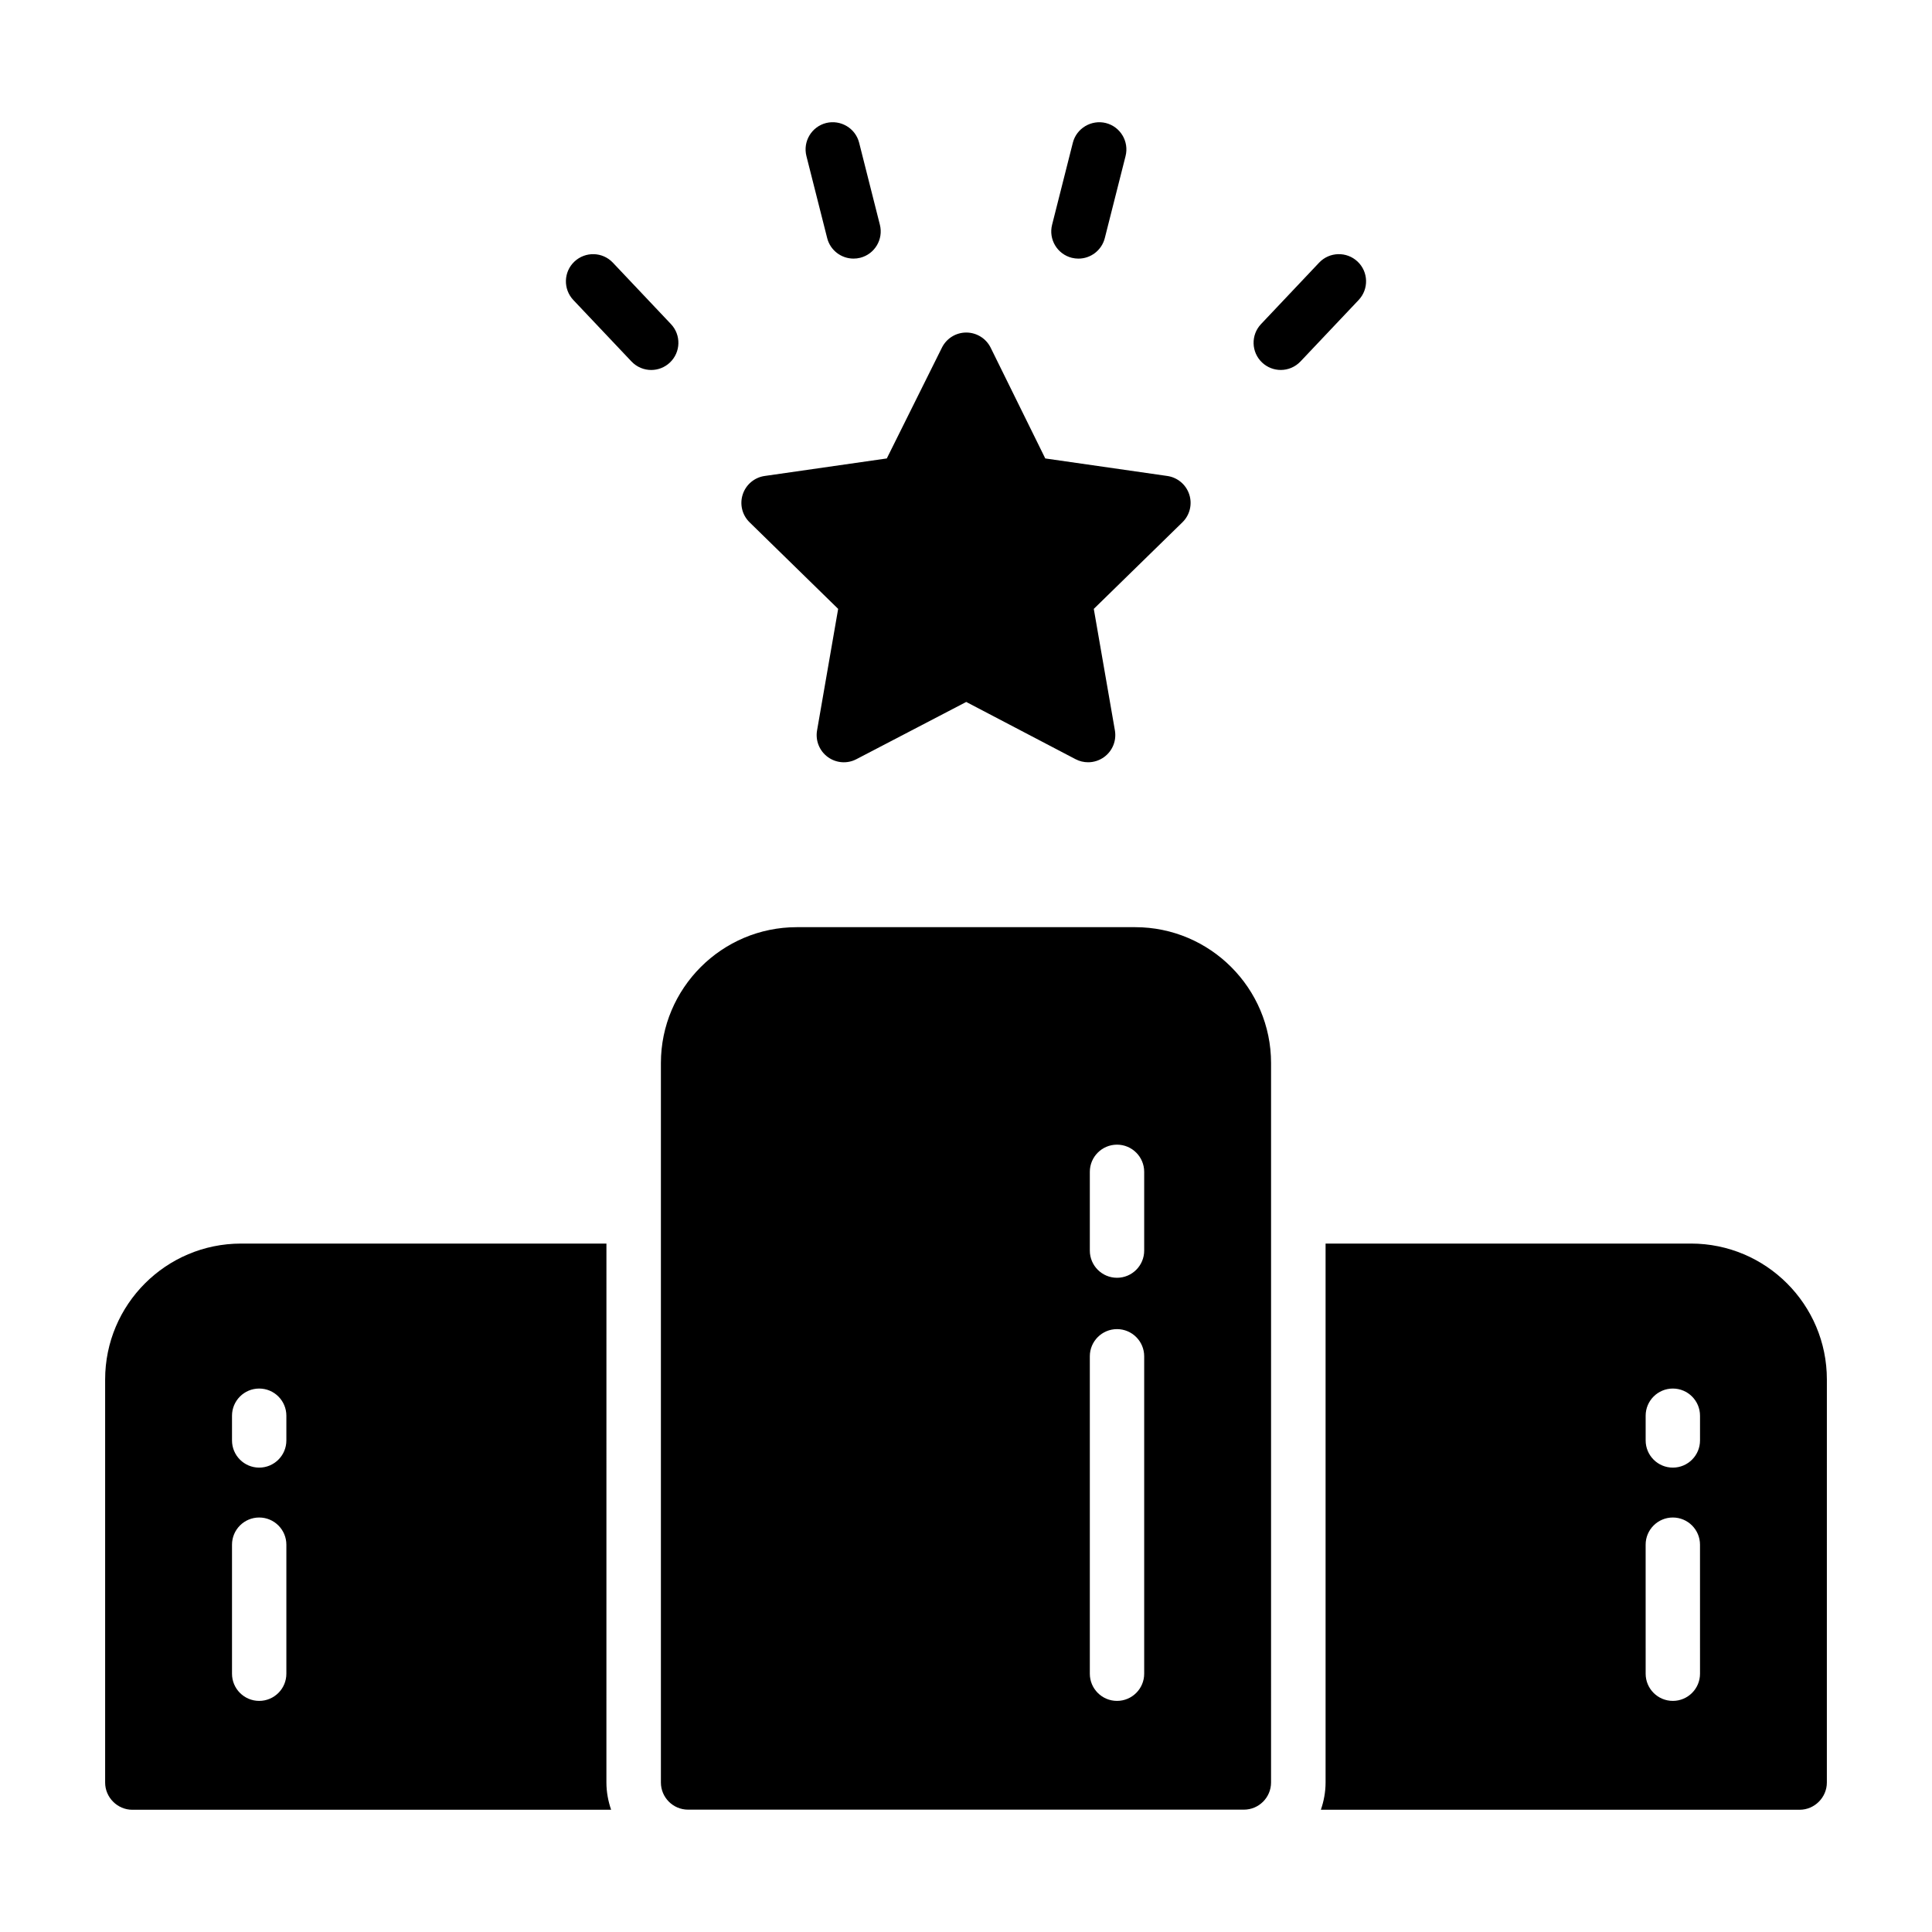 <?xml version="1.0" encoding="UTF-8"?>
<!-- Uploaded to: ICON Repo, www.svgrepo.com, Generator: ICON Repo Mixer Tools -->
<svg fill="#000000" width="800px" height="800px" version="1.1" viewBox="144 144 512 512" xmlns="http://www.w3.org/2000/svg">
 <g>
  <path d="m304.71 473.56h-96.828c-19.883 0-36.02 16.141-36.02 36.023v106.82c0 3.938 3.266 7.203 7.203 7.203h126.89c-0.77-2.211-1.25-4.707-1.25-7.203zm-84.82 113.99c0 3.977-3.227 7.203-7.203 7.203-3.977 0-7.203-3.227-7.203-7.203v-34.191c0-3.977 3.227-7.203 7.203-7.203 3.977 0 7.203 3.227 7.203 7.203zm0-61.82c0 3.977-3.227 7.203-7.203 7.203-3.977 0-7.203-3.227-7.203-7.203v-6.547c0-3.977 3.227-7.203 7.203-7.203 3.977 0 7.203 3.227 7.203 7.203z"/>
  <path d="m444.82 389.71h-89.652c-19.863 0-36.023 16.164-36.023 36.023v190.64c0 3.977 3.227 7.203 7.203 7.203h147.29c3.977 0 7.203-3.227 7.203-7.203l0.004-190.64c0-19.859-16.16-36.023-36.023-36.023zm2.402 197.84c0 3.977-3.227 7.203-7.203 7.203-3.977 0-7.203-3.227-7.203-7.203v-84.117c0-3.977 3.227-7.203 7.203-7.203 3.977 0 7.203 3.227 7.203 7.203zm0-112.13c0 3.977-3.227 7.203-7.203 7.203-3.977 0-7.203-3.227-7.203-7.203v-20.871c0-3.977 3.227-7.203 7.203-7.203 3.977 0 7.203 3.227 7.203 7.203z"/>
  <path d="m592.12 473.56h-96.828v142.84c0 2.496-0.48 4.996-1.25 7.203h126.89c3.938 0 7.203-3.266 7.203-7.203l0.004-106.82c0-19.883-16.141-36.023-36.023-36.023zm2.402 113.99c0 3.977-3.227 7.203-7.203 7.203-3.977 0-7.203-3.227-7.203-7.203l-0.004-34.191c0-3.977 3.227-7.203 7.203-7.203s7.203 3.227 7.203 7.203zm0-61.82c0 3.977-3.227 7.203-7.203 7.203-3.977 0-7.203-3.227-7.203-7.203v-6.547c0-3.977 3.227-7.203 7.203-7.203 3.977 0 7.203 3.227 7.203 7.203z"/>
  <path d="m366.12 305.36-5.59 32.215c-0.469 2.691 0.633 5.43 2.848 7.047 2.215 1.621 5.164 1.84 7.578 0.57l29.105-15.168 28.957 15.16c1.055 0.555 2.199 0.824 3.344 0.824 1.496 0 2.988-0.469 4.246-1.387 2.219-1.613 3.32-4.344 2.852-7.055l-5.594-32.203 23.484-22.945c1.965-1.914 2.668-4.773 1.816-7.383-0.848-2.609-3.109-4.512-5.824-4.898l-32.336-4.644-14.469-29.352c-1.211-2.449-3.711-4.004-6.449-4.016h-0.016c-2.734 0-5.234 1.547-6.449 3.996l-14.613 29.371-32.355 4.644c-2.715 0.383-4.977 2.289-5.824 4.898-0.855 2.609-0.148 5.469 1.816 7.383z"/>
  <path d="m321.82 229.9-15.41-16.297c-2.731-2.891-7.293-3-10.184-0.281-2.894 2.731-3.019 7.289-0.285 10.188l15.398 16.277c1.422 1.5 3.324 2.262 5.238 2.262 1.777 0 3.555-0.656 4.949-1.969 2.891-2.734 3.019-7.293 0.293-10.18z"/>
  <path d="m363.21 207.09c0.824 3.266 3.758 5.441 6.981 5.441 0.586 0 1.176-0.066 1.773-0.215 3.856-0.977 6.191-4.898 5.215-8.754l-5.5-21.746c-0.977-3.848-4.902-6.164-8.754-5.215-3.856 0.984-6.191 4.898-5.215 8.762z"/>
  <path d="m428.03 212.32c0.594 0.148 1.188 0.215 1.773 0.215 3.223 0 6.152-2.176 6.981-5.441l5.5-21.727c0.977-3.863-1.359-7.777-5.215-8.762-3.832-0.949-7.777 1.371-8.754 5.215l-5.5 21.746c-0.977 3.859 1.359 7.777 5.215 8.754z"/>
  <path d="m503.77 213.32c-2.883-2.719-7.449-2.609-10.184 0.281l-15.406 16.293c-2.731 2.891-2.598 7.449 0.289 10.18 1.395 1.312 3.172 1.969 4.949 1.969 1.91 0 3.816-0.762 5.238-2.262l15.398-16.277c2.734-2.894 2.609-7.453-0.285-10.184z"/>
 </g>
</svg>